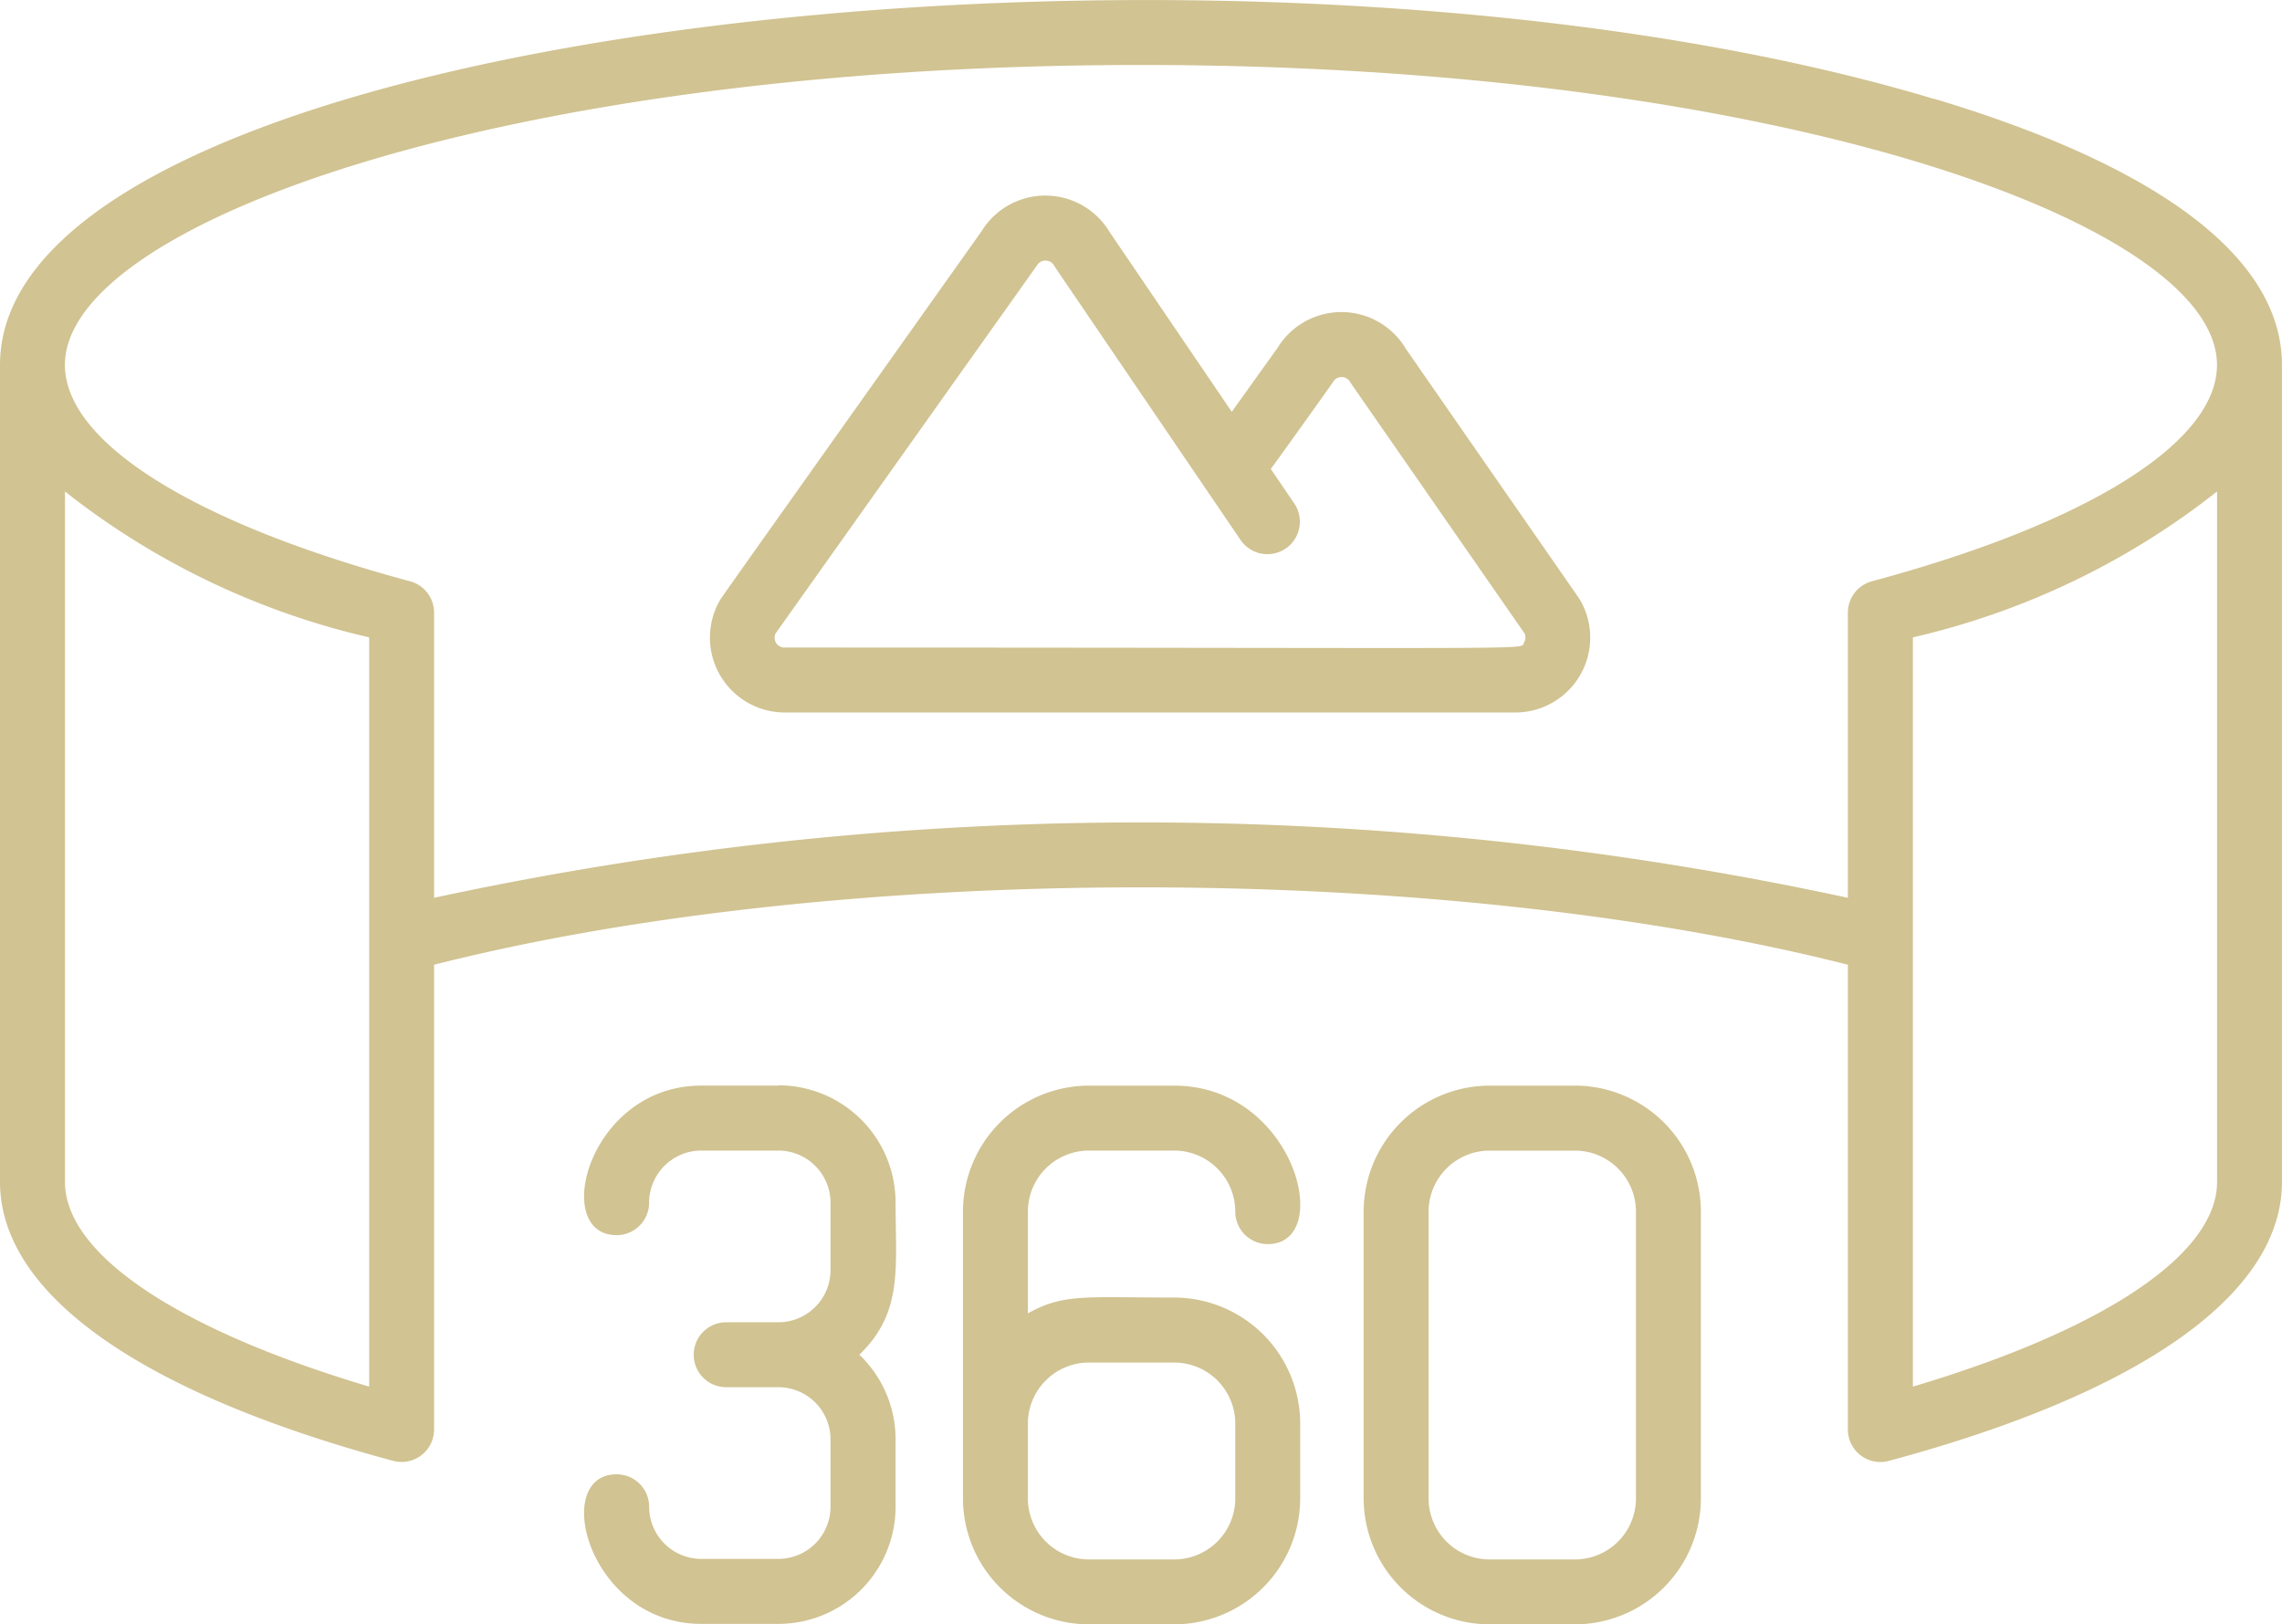<?xml version="1.0" encoding="UTF-8"?> <svg xmlns="http://www.w3.org/2000/svg" width="54.126" height="38.525" viewBox="0 0 54.126 38.525"><path id="_360-view_1_" data-name="360-view (1)" d="M25.828,101.079h2.023a1.449,1.449,0,0,1,1.448,1.448.77.77,0,0,0,.77.77c1.6,0,.64-3.758-2.218-3.758H25.828a2.992,2.992,0,0,0-2.988,2.988v6.8a2.992,2.992,0,0,0,2.988,2.988h2.023a2.992,2.992,0,0,0,2.988-2.988v-1.774a2.992,2.992,0,0,0-2.988-2.988c-2.112,0-2.622-.1-3.471.375v-2.413a1.449,1.449,0,0,1,1.448-1.448Zm0,5.027h2.023a1.449,1.449,0,0,1,1.448,1.448v1.774a1.449,1.449,0,0,1-1.448,1.448H25.828a1.449,1.449,0,0,1-1.448-1.448v-1.774A1.449,1.449,0,0,1,25.828,106.106Zm11.527-6.567H35.332a2.992,2.992,0,0,0-2.988,2.988v6.8a2.992,2.992,0,0,0,2.988,2.988h2.023a2.992,2.992,0,0,0,2.988-2.988v-6.8A2.992,2.992,0,0,0,37.355,99.538Zm1.448,9.789a1.449,1.449,0,0,1-1.448,1.448H35.332a1.449,1.449,0,0,1-1.448-1.448v-6.8a1.449,1.449,0,0,1,1.448-1.448h2.023a1.449,1.449,0,0,1,1.448,1.448ZM18.463,99.538H16.633c-2.676,0-3.578,3.547-2.007,3.547a.77.77,0,0,0,.77-.77,1.238,1.238,0,0,1,1.236-1.236h1.831a1.238,1.238,0,0,1,1.236,1.236v1.6a1.238,1.238,0,0,1-1.236,1.236H17.224a.77.77,0,1,0,0,1.54h1.239a1.238,1.238,0,0,1,1.236,1.236v1.6a1.238,1.238,0,0,1-1.236,1.236H16.633a1.238,1.238,0,0,1-1.236-1.236.77.77,0,0,0-.77-.77c-1.574,0-.667,3.547,2.007,3.547h1.831a2.78,2.78,0,0,0,2.777-2.777v-1.6a2.768,2.768,0,0,0-.86-2.007c1.042-1,.86-2.065.86-3.612a2.78,2.78,0,0,0-2.777-2.777Zm27.412-23.4C29.479,71.217,0,74.379,0,82.446v19.374c0,2.652,3.312,5,9.326,6.618a.771.771,0,0,0,.97-.744V96.671c9.659-2.446,23.871-2.447,33.533,0v11.024a.771.771,0,0,0,.97.744c6.014-1.616,9.326-3.966,9.326-6.618V82.446c0-2.511-2.853-4.694-8.25-6.313ZM8.756,106.677c-4.539-1.351-7.215-3.139-7.215-4.856V85.447a18.241,18.241,0,0,0,7.215,3.46Zm43.83-4.856c0,1.717-2.676,3.505-7.215,4.856V88.907a18.242,18.242,0,0,0,7.215-3.46ZM44.4,87.577a.77.77,0,0,0-.571.744v6.763a79.514,79.514,0,0,0-33.533,0V88.321a.77.77,0,0,0-.571-.744C4.6,86.2,1.54,84.282,1.54,82.446c0-3.365,10.482-7.114,25.522-7.114s25.522,3.749,25.522,7.114C52.585,84.282,49.525,86.2,44.4,87.577ZM33.336,82.049a1.776,1.776,0,0,0-3.036-.005l-1.084,1.514-2.9-4.268a1.776,1.776,0,0,0-3.039-.008c-5.106,7.191-6.176,8.693-6.2,8.743a1.776,1.776,0,0,0,1.538,2.664H35.942a1.776,1.776,0,0,0,1.538-2.664c-.028-.05.239.342-4.145-5.976Zm2.811,6.982c-.105.182.966.118-17.539.118a.235.235,0,0,1-.215-.331c5.051-7.114,6.167-8.68,6.2-8.729a.235.235,0,0,1,.408,0c.025.043-.092-.132,4.423,6.508a.77.77,0,0,0,1.274-.866l-.557-.819c.046-.051,1.448-2.012,1.476-2.06a.235.235,0,0,1,.408,0c.029.05-.251-.358,4.137,5.964A.228.228,0,0,1,36.146,89.031Z" transform="translate(0 -73.791)" fill="#d1c392"></path></svg> 